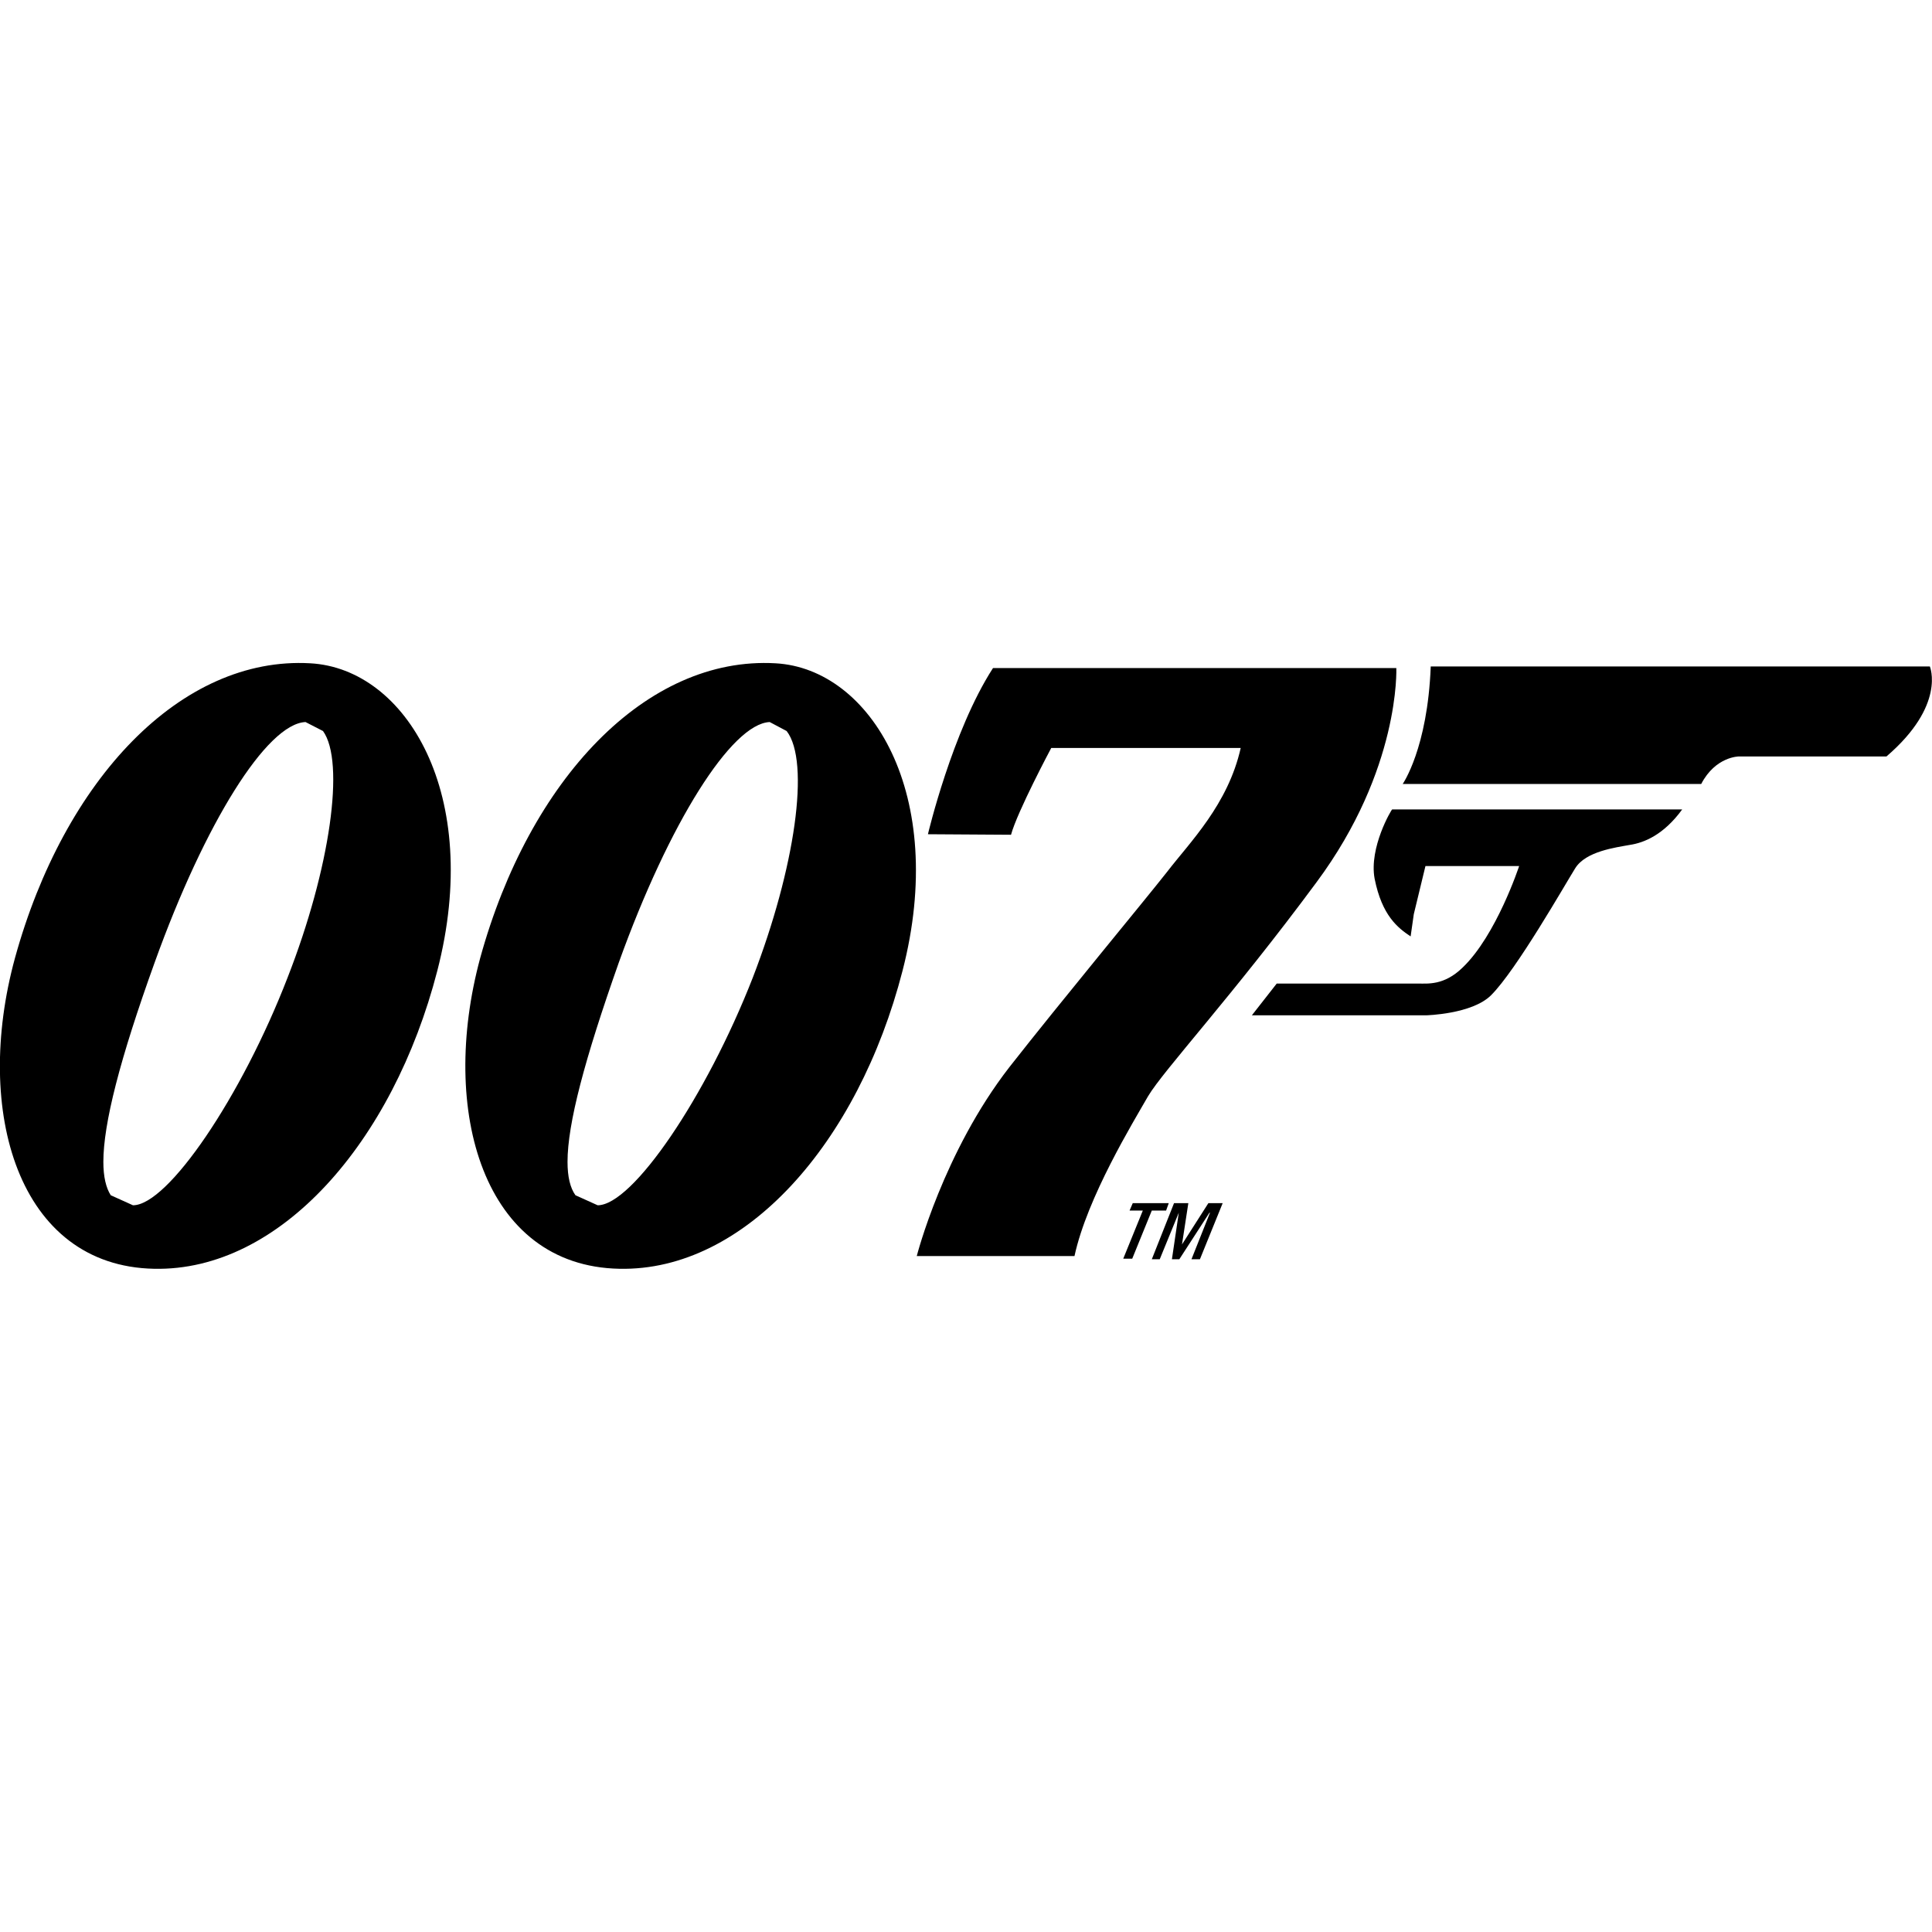 <?xml version="1.0" encoding="utf-8"?>
<!-- Generator: Adobe Illustrator 24.3.0, SVG Export Plug-In . SVG Version: 6.00 Build 0)  -->
<svg version="1.1" id="Layer_1" xmlns="http://www.w3.org/2000/svg" xmlns:xlink="http://www.w3.org/1999/xlink" x="0px" y="0px"
	 viewBox="0 0 512 512" style="enable-background:new 0 0 512 512;" xml:space="preserve">
<g id="XMLID_1_">
	<path id="XMLID_12_" d="M205.52,175.78c-34.22-1.96-65.22,30.72-78.27,78.13c-10.94,40.54,0.84,81.63,36.89,82.33
		c33.24,0.7,63.26-33.24,75.04-78.97C251.24,210.57,230.76,177.18,205.52,175.78 M199.49,259.1c-12.34,31.56-31.84,60.31-41.1,60.31
		l-5.89-2.66c-1.4-1.96-2.1-4.91-2.1-8.84c0-10.1,4.49-27.07,13.61-52.88c13.32-37.03,29.88-63.26,39.97-63.68l4.49,2.38
		C214.77,201.87,210.71,230.06,199.49,259.1z M82.23,175.78C48,173.82,17.01,206.5,3.96,253.91c-11.08,40.54,0.84,81.63,36.89,82.33
		c33.24,0.7,63.26-33.38,75.04-78.97C127.95,210.57,107.61,177.18,82.23,175.78z M76.2,259.1c-12.2,31.56-31.7,60.31-40.96,60.31
		l-5.89-2.66c-1.26-1.96-1.96-4.91-1.96-8.84c0-10.1,4.35-27.21,13.61-52.88c13.32-37.03,29.74-63.26,39.97-63.68l4.63,2.38
		C91.48,201.87,87.56,230.06,76.2,259.1z M348.86,233.85c22.3-30.02,21.18-56.81,21.18-56.81H263.16
		c-10.8,16.69-17.25,44.04-17.25,44.04l22.02,0.14c1.68-6.17,10.66-23,10.66-23h50.21c-3.37,15.01-13.47,24.97-19.5,32.82
		c-6.17,7.85-28.05,34.22-41.8,51.76c-17.53,22.58-24.55,50.07-24.55,50.07h41.8c3.37-15.57,15.57-35.49,19.5-42.36
		C308.33,283.64,326.56,264.01,348.86,233.85z M511.43,176.62H379.16c-0.84,21.74-7.43,31.14-7.43,31.14h79.11
		c3.79-7.29,9.96-7.29,9.96-7.29h39.13C515.78,186.86,511.43,176.62,511.43,176.62z M364.29,232.87c1.96,9.82,6.17,13.04,9.54,15.29
		l0.84-5.89l3.09-12.76h24.83c0,0-6.03,18.37-15.01,26.93c-4.91,4.77-9.26,4.21-11.92,4.21h-37.31l-6.59,8.42h46.15
		c0,0,12.2-0.28,17.25-5.33c6.73-6.73,19.5-29.17,22.3-33.66c2.81-4.49,10.66-5.47,14.45-6.17c3.79-0.56,8.98-2.66,13.89-9.4h-76.86
		C368.78,214.49,362.75,224.59,364.29,232.87z M309.03,320.81l0.7-1.96h-9.54l-0.84,1.96h3.51l-5.19,12.76h2.38l5.19-12.76H309.03z
		 M313.24,329.79l1.68-10.94h-3.79l-5.89,14.87h2.1l5.05-12.34l-1.82,12.34h1.96l7.99-12.34h0.14l-4.91,12.34h2.24l6.03-14.87h-3.79
		L313.24,329.79z"/>
</g>
</svg>
